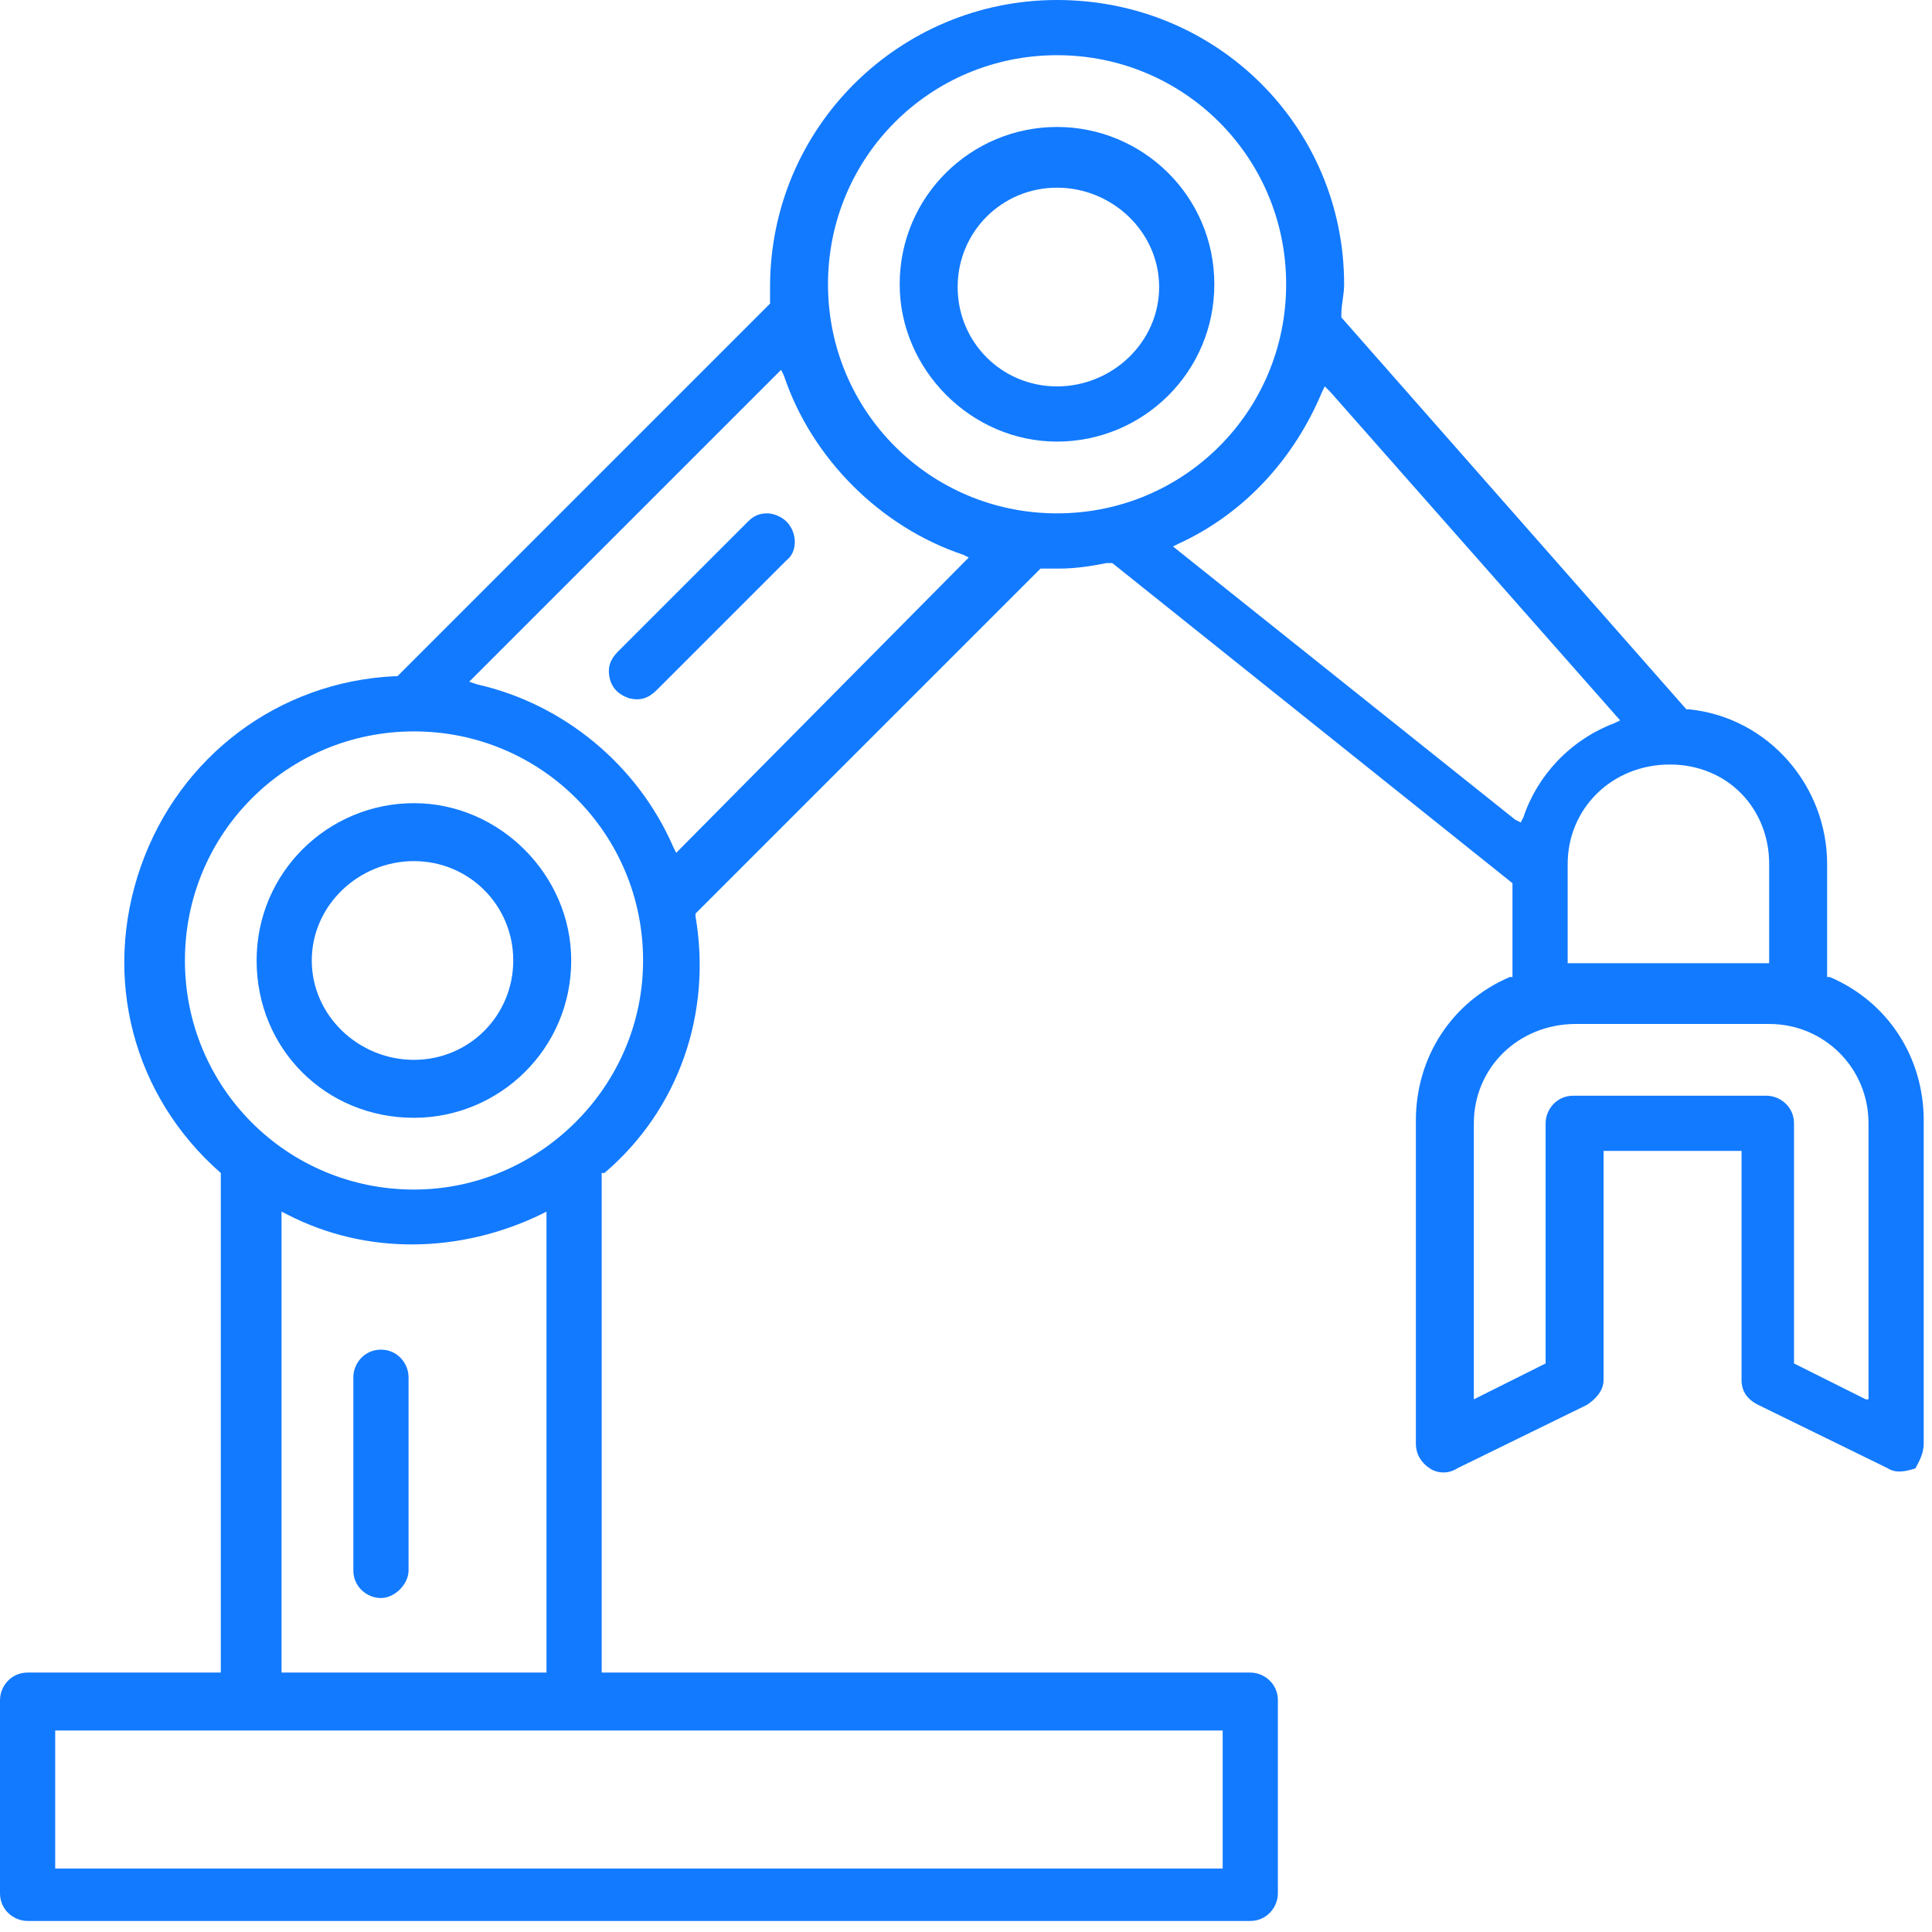 <svg width="56" height="56" viewBox="0 0 56 56" fill="none" xmlns="http://www.w3.org/2000/svg">
<g clip-path="url(#clip0_5773_33535)">
<path d="M11.997 32.4C14.477 32.4 16.557 30.4 16.557 27.84C16.557 25.36 14.477 23.28 11.997 23.28C9.517 23.28 7.438 25.28 7.438 27.84C7.438 30.4 9.437 32.4 11.997 32.4ZM11.997 24.96C13.597 24.96 14.877 26.24 14.877 27.84C14.877 29.44 13.597 30.72 11.997 30.72C10.397 30.72 9.037 29.44 9.037 27.84C9.037 26.24 10.397 24.96 11.997 24.96Z" fill="#127AFF"/>
<path d="M30.638 3.68C28.158 3.68 26.078 5.68 26.078 8.24C26.078 10.72 28.158 12.8 30.638 12.8C33.118 12.8 35.198 10.8 35.198 8.24C35.198 5.68 33.118 3.68 30.638 3.68ZM30.638 11.2C29.038 11.2 27.758 9.92 27.758 8.32C27.758 6.72 29.038 5.44 30.638 5.44C32.238 5.44 33.598 6.72 33.598 8.32C33.598 9.92 32.238 11.2 30.638 11.2Z" fill="#127AFF"/>
<path d="M55.76 41.84V32.48C55.76 30.64 54.72 29.04 53.04 28.32H52.96V25.04C52.96 22.8 51.28 20.8 48.96 20.56H48.88L38.88 9.2V9.12C38.88 8.8 38.96 8.56 38.96 8.24C38.96 3.68 35.28 0 30.64 0C26.08 0 22.32 3.68 22.32 8.32C22.32 8.4 22.32 8.48 22.32 8.56C22.32 8.64 22.32 8.64 22.32 8.72V8.8L11.52 19.6H11.44C8.08 19.76 5.2 21.92 4.08 25.12C2.96 28.32 3.84 31.76 6.4 34V48.48H0.8C0.32 48.48 0 48.88 0 49.28V54.88C0 55.36 0.4 55.68 0.8 55.68H36.24C36.72 55.68 37.04 55.28 37.04 54.88V49.28C37.04 48.8 36.64 48.48 36.24 48.48H17.44V34H17.52C19.68 32.16 20.64 29.36 20.16 26.56V26.48L30.16 16.48H30.24C30.32 16.48 30.32 16.48 30.4 16.48C30.48 16.48 30.64 16.48 30.72 16.48C31.2 16.48 31.68 16.4 32.08 16.32H32.16H32.24L43.84 25.6V28.32H43.76C42.08 29.04 41.04 30.64 41.04 32.48V41.84C41.04 42.16 41.2 42.4 41.44 42.56C41.68 42.72 42 42.72 42.24 42.56L46 40.72C46.24 40.56 46.48 40.32 46.48 40V33.36H50.48V40C50.48 40.32 50.64 40.56 50.96 40.72L54.72 42.56C54.96 42.72 55.28 42.64 55.52 42.56C55.6 42.4 55.76 42.16 55.76 41.84ZM51.28 25.04V27.92H45.44V25.04C45.44 23.44 46.72 22.16 48.4 22.16C50.08 22.16 51.28 23.44 51.28 25.04ZM35.44 50.16V54.16H1.6V50.16H35.44ZM8.16 48.48V35.12L8.32 35.2C10.64 36.4 13.36 36.32 15.68 35.2L15.84 35.12V48.48H8.16ZM12 34.48C8.32 34.48 5.36 31.52 5.36 27.84C5.36 24.16 8.32 21.2 12 21.2C15.68 21.2 18.64 24.16 18.64 27.84C18.64 31.52 15.6 34.48 12 34.48ZM28 16.24L19.6 24.72L19.52 24.56C18.48 22.16 16.32 20.4 13.84 19.84L13.6 19.76L22.64 10.72L22.72 10.88C23.52 13.28 25.52 15.28 27.92 16.08L28.08 16.16L28 16.24ZM30.64 14.88C26.96 14.88 24 11.92 24 8.24C24 4.56 26.96 1.6 30.64 1.6C34.32 1.6 37.28 4.56 37.28 8.24C37.28 11.92 34.32 14.88 30.64 14.88ZM34 15.84L34.16 15.76C36.08 14.88 37.52 13.28 38.32 11.36L38.4 11.2L38.56 11.36L46.96 20.88L46.8 20.96C45.52 21.44 44.56 22.48 44.16 23.68L44.08 23.84L43.92 23.76L34 15.84ZM54.08 40.56L52 39.52V32.56C52 32.08 51.6 31.76 51.2 31.76H45.6C45.12 31.76 44.8 32.16 44.8 32.56V39.52L42.72 40.56V32.56C42.72 30.96 44 29.68 45.68 29.68H51.28C52.88 29.68 54.16 30.96 54.16 32.56V40.56H54.08Z" fill="#127AFF"/>
<path d="M11.042 39.12C10.562 39.12 10.242 39.52 10.242 39.92V45.52C10.242 46 10.642 46.32 11.042 46.32C11.442 46.32 11.842 45.92 11.842 45.52V39.92C11.842 39.52 11.522 39.12 11.042 39.12Z" fill="#127AFF"/>
<path d="M22.798 15.12C22.638 14.96 22.398 14.88 22.238 14.88C21.998 14.88 21.838 14.96 21.678 15.12L17.918 18.88C17.678 19.12 17.598 19.36 17.678 19.68C17.758 20 17.998 20.16 18.238 20.24C18.558 20.32 18.798 20.24 19.038 20L22.798 16.24C23.118 16 23.118 15.44 22.798 15.12Z" fill="#127AFF"/>
</g>
<defs>
<clipPath id="clip0_5773_33535">
<rect width="56" height="56" fill="white"/>
</clipPath>
</defs>
</svg>
